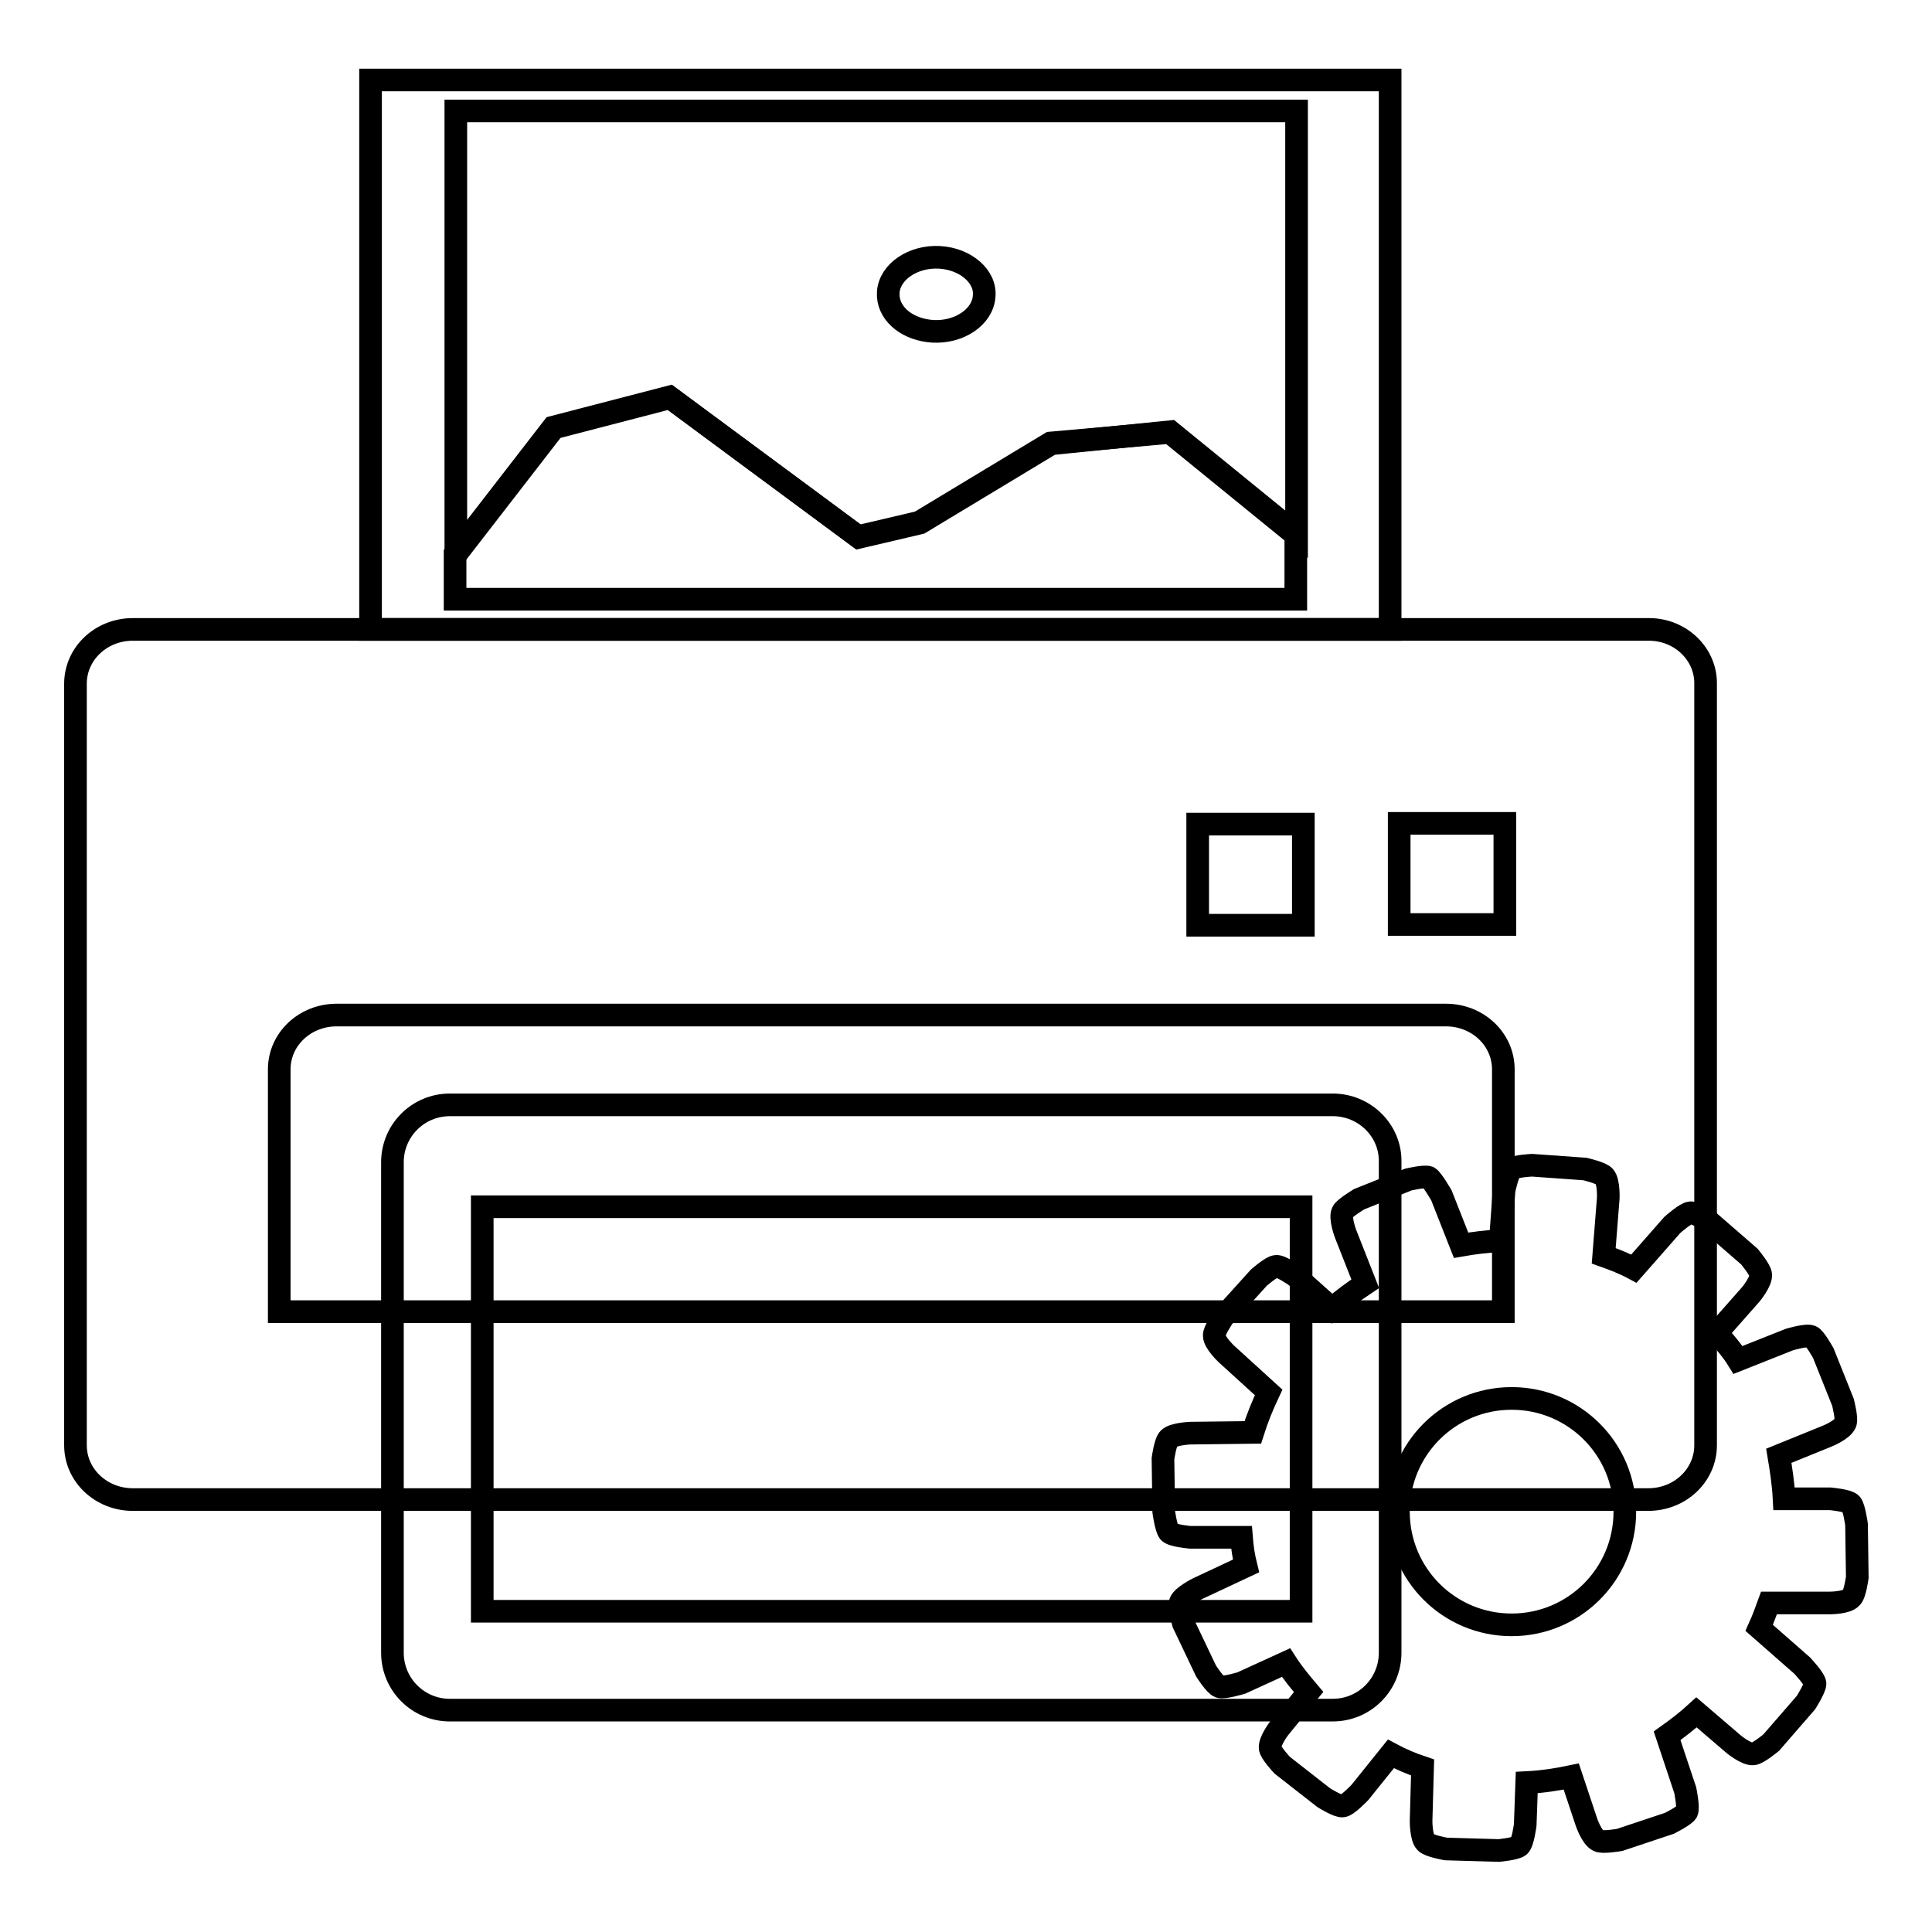 <?xml version="1.0" encoding="utf-8"?>
<!-- Svg Vector Icons : http://www.onlinewebfonts.com/icon -->
<!DOCTYPE svg PUBLIC "-//W3C//DTD SVG 1.1//EN" "http://www.w3.org/Graphics/SVG/1.1/DTD/svg11.dtd">
<svg version="1.1" xmlns="http://www.w3.org/2000/svg" xmlns:xlink="http://www.w3.org/1999/xlink" x="0px" y="0px" viewBox="0 0 256 256" enable-background="new 0 0 256 256" xml:space="preserve">
<g><g><path stroke-width="3" fill-opacity="0" stroke="#000000"  d="M176.6,146.4h-117c-4.2,0-7.6,3.4-7.6,7.6v65c0,4.2,3.4,7.6,7.6,7.6h117c4.2,0,7.6-3.4,7.6-7.6v-65C184.3,149.8,180.8,146.4,176.6,146.4z M172.4,213.5H63.9v-53.6h108.5L172.4,213.5L172.4,213.5z"/><path stroke-width="3" fill-opacity="0" stroke="#000000"  d="M218.5,83.4H17.6c-4.2,0-7.6,3.2-7.6,7.2v100.9c0,4,3.4,7.2,7.6,7.2h200.8c4.2,0,7.6-3.2,7.6-7.2V90.7C226.1,86.7,222.7,83.4,218.5,83.4z M158.7,109.2h14v13.4h-14V109.2z M199.2,173.8H37v-32.1c0-4,3.4-7.2,7.6-7.2h147c4.2,0,7.6,3.2,7.6,7.2V173.8L199.2,173.8z M199.4,122.5h-14v-13.4h14V122.5z"/><path stroke-width="3" fill-opacity="0" stroke="#000000"  d="M117.7,38.7c0.2-2.7,3.3-4.8,6.8-4.6c3.5,0.2,6.2,2.6,5.9,5.2c-0.2,2.7-3.3,4.8-6.8,4.6c-3.2-0.2-5.7-2.1-5.9-4.6V38.7z"/><path stroke-width="3" fill-opacity="0" stroke="#000000"  d="M49.1,10.6v72.8h135.1V10.6H49.1z M171.8,70.8l-16.7-13.6l-15.8,1.6l-17.4,10.5l-8.1,1.9l-25-18.5l-15.4,4l-13,16.8V14.7h111.4V70.8z"/><path stroke-width="3" fill-opacity="0" stroke="#000000"  d="M139.2,58.7l-17.4,10.5l-8.1,1.9l-25-18.5l-15.4,4l-13,16.8v6h111.4v-8.5l-16.7-13.6L139.2,58.7z"/><path stroke-width="3" fill-opacity="0" stroke="#000000"  d="M246,202c0,0-0.3-2.2-0.7-2.7c-0.4-0.5-2.8-0.7-2.8-0.7h-6.1c-0.1-2-0.4-3.9-0.7-5.7l6.4-2.6c0,0,2-0.8,2.4-1.7c0.3-0.5-0.3-2.8-0.3-2.8l-2.6-6.5c0,0-1.1-2-1.6-2.2c-0.6-0.3-2.9,0.4-2.9,0.4l-6.8,2.7c-0.8-1.3-1.8-2.4-2.8-3.6l4.5-5.1c0,0,1.4-1.7,1.3-2.6c0-0.6-1.5-2.4-1.5-2.4l-5.3-4.6c0,0-1.9-1.3-2.5-1.2c-0.6,0-2.4,1.6-2.4,1.6l-5.1,5.8c-1.3-0.7-2.6-1.2-4-1.7l0.6-7.6c0,0,0.1-2.2-0.5-2.9c-0.4-0.5-2.6-1-2.6-1l-7-0.5c0,0-2.2,0.1-2.7,0.5c-0.5,0.4-1,2.8-1,2.8l-0.5,6.7c-1.8,0.1-3.5,0.3-5.2,0.6l-2.6-6.6c0,0-1.2-2.1-1.7-2.4c-0.6-0.2-2.7,0.3-2.7,0.3l-6.5,2.6c0,0-2,1.2-2.2,1.7c-0.4,0.8,0.4,2.9,0.4,2.9l2.6,6.6c-1.5,1-3,2.1-4.4,3.3l-4.8-4.3c0,0-2-1.4-2.6-1.3c-0.6,0-2.3,1.5-2.3,1.5l-4.7,5.2c0,0-1.3,1.9-1.2,2.5c0,0.9,1.6,2.4,1.6,2.4l5.6,5.1c-0.8,1.7-1.5,3.4-2.1,5.3l-8.3,0.1c0,0-2.2,0.1-2.8,0.7c-0.5,0.4-0.8,2.7-0.8,2.7l0.1,7c0,0,0.3,2.2,0.7,2.7c0.4,0.5,2.8,0.7,2.8,0.7l6.8,0c0.1,1.3,0.3,2.6,0.6,3.8l-6.4,3c0,0-2,1-2.3,1.8c-0.2,0.6,0.4,2.8,0.4,2.8l3,6.3c0,0,1.2,1.9,1.8,2.1c0.6,0.2,2.9-0.5,2.9-0.5l5.9-2.7c0.9,1.4,1.9,2.6,3,3.9l-3.9,4.8c0,0-1.3,1.7-1.2,2.6c0,0.6,1.6,2.3,1.6,2.3l5.5,4.3c0,0,1.9,1.2,2.5,1.1c0.6,0,2.3-1.8,2.3-1.8l4.1-5.1c1.3,0.7,2.7,1.3,4.2,1.8l-0.2,7.1c0,0,0,2.2,0.6,2.8c0.4,0.5,2.7,0.9,2.7,0.9l7,0.2c0,0,2.2-0.2,2.7-0.6c0.5-0.4,0.8-2.8,0.8-2.8l0.2-5.6c2-0.1,4-0.4,5.9-0.8l2,6c0,0,0.7,2.1,1.6,2.5c0.5,0.3,2.8-0.1,2.8-0.1l6.6-2.2c0,0,2-1,2.3-1.5s-0.2-2.9-0.2-2.9l-2.4-7.2c1.4-1,2.7-2,3.9-3.1l4.9,4.2c0,0,1.7,1.4,2.6,1.3c0.6,0,2.4-1.5,2.4-1.5l4.6-5.3c0,0,1.2-1.9,1.2-2.5c0-0.6-1.7-2.4-1.7-2.4l-5.7-5c0.5-1.1,0.9-2.2,1.3-3.3l8.1,0c0,0,2.2,0,2.8-0.7c0.5-0.4,0.8-2.7,0.8-2.7L246,202z M200.3,215.3c-8.3,0-15-6.7-15-15c0-8.3,6.7-15,15-15s15,6.7,15,15C215.3,208.6,208.6,215.3,200.3,215.3z"/></g></g>
</svg>